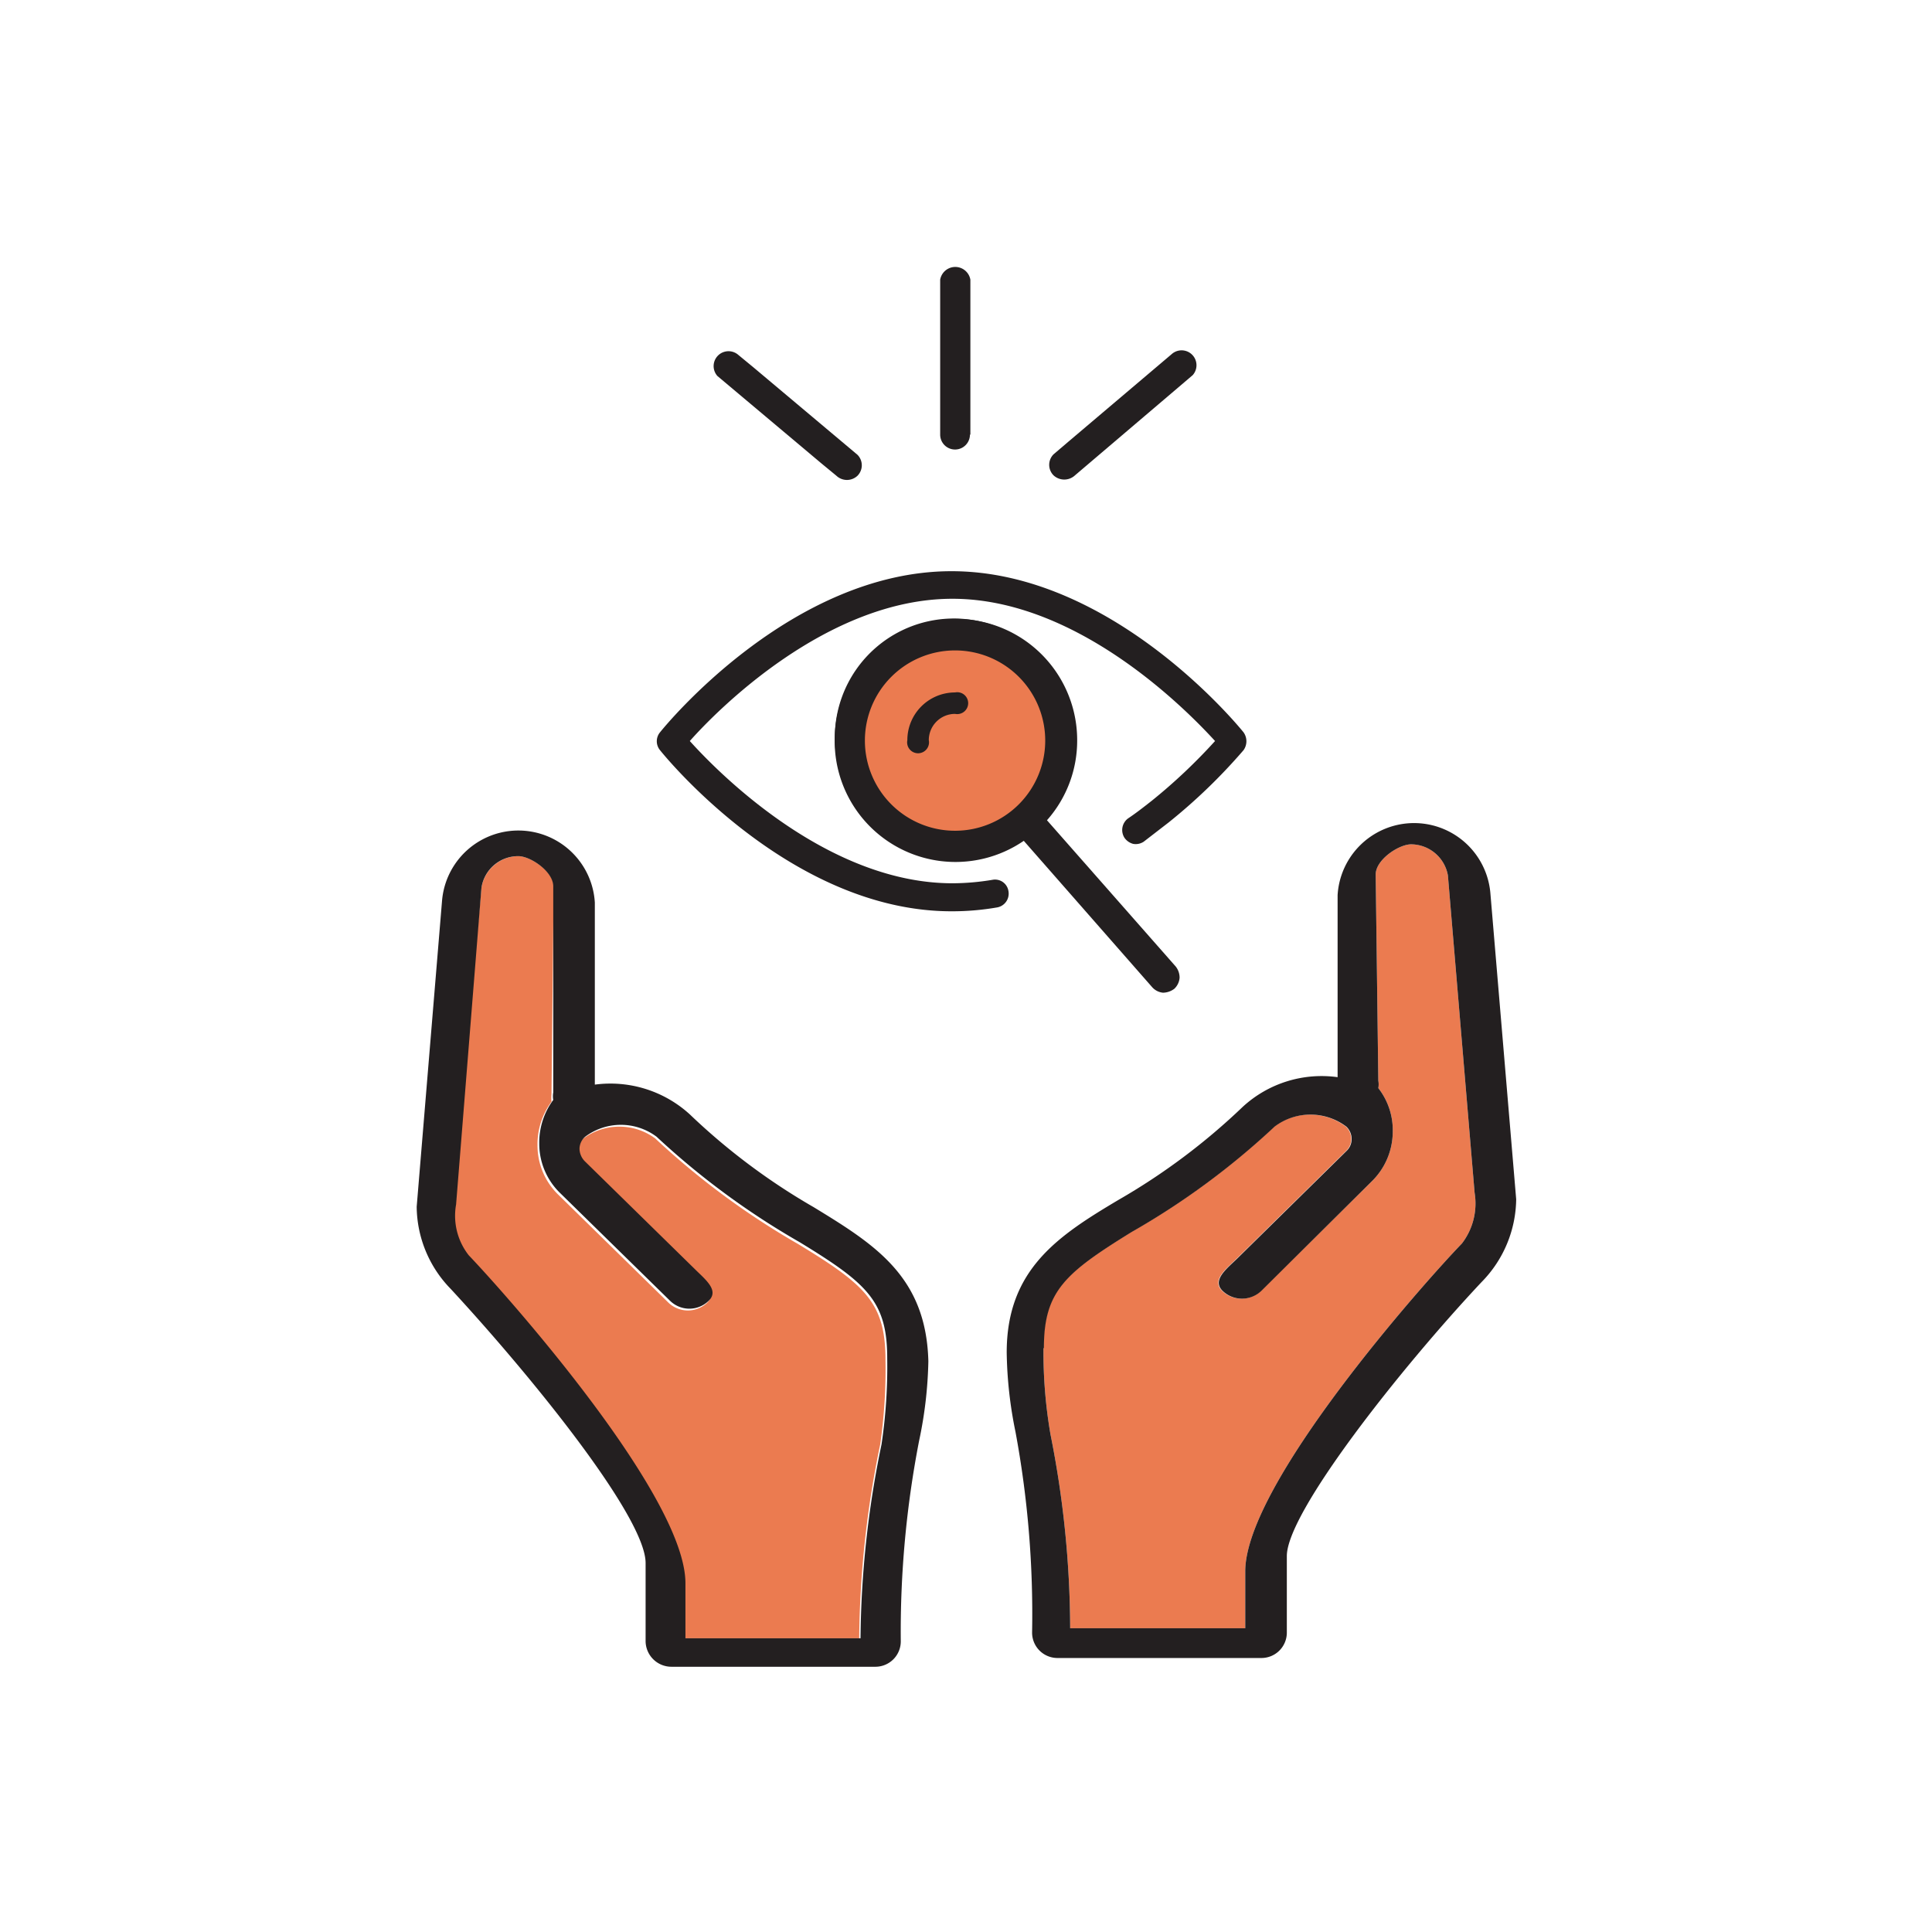 <svg xmlns="http://www.w3.org/2000/svg" viewBox="0 0 44.14 44.14"><defs><style>.cls-1{fill:#eb7b50;}.cls-2{fill:#231f20;}</style></defs><g id="C_26_Assign_and_Track_Leads" data-name="C 26 Assign and Track Leads"><path class="cls-1" d="M20.11,33a22.63,22.63,0,0,0-.48,4.43h-4V36.17c0-2-4.1-6.6-5-7.49a1.5,1.5,0,0,1-.29-1.16L11,20.28a.86.86,0,0,1,.84-.72c.28,0,.81.35.81.69L12.6,25a.88.88,0,0,0,0,.17,1.64,1.64,0,0,0-.32,1,1.57,1.57,0,0,0,.48,1.13l2.51,2.46a.64.64,0,0,0,.89,0c.24-.24-.09-.49-.33-.73l-2.51-2.46a.47.47,0,0,1-.12-.28.41.41,0,0,1,.13-.28,1.38,1.38,0,0,1,1.64,0,17.65,17.65,0,0,0,3.26,2.41c1.55.94,2,1.35,2,2.65A12,12,0,0,1,20.11,33Z"/><path class="cls-1" d="M23.84,30.8c0-1.3.48-1.71,2-2.65a17.34,17.34,0,0,0,3.27-2.41,1.36,1.36,0,0,1,1.64,0,.39.39,0,0,1,.12.28.37.37,0,0,1-.11.27l-2.51,2.47c-.25.24-.57.49-.33.73a.64.64,0,0,0,.89,0L31.33,27a1.59,1.59,0,0,0,.49-1.14,1.56,1.56,0,0,0-.33-1,.47.47,0,0,0,0-.17l-.06-4.71c0-.34.53-.69.81-.69a.86.86,0,0,1,.84.71l.61,7.25a1.5,1.5,0,0,1-.29,1.16c-.86.89-4.95,5.49-4.95,7.49V37.2h-4A22.87,22.87,0,0,0,24,32.77,11.08,11.08,0,0,1,23.84,30.8Z"/><circle class="cls-1" cx="21.72" cy="17.04" r="2.56"/><path class="cls-2" d="M18.59,27.58a14.7,14.7,0,0,1-2.83-2.12,2.69,2.69,0,0,0-2.17-.68V20.62a1.75,1.75,0,0,0-3.49-.05l-.58,7a2.72,2.72,0,0,0,.78,1.88c1.85,2,4.45,5.21,4.45,6.26V37.5a.59.59,0,0,0,.59.58H20a.58.58,0,0,0,.58-.58A22.86,22.86,0,0,1,21,32.91a9.54,9.54,0,0,0,.21-1.81C21.16,29.17,20,28.44,18.59,27.58ZM20.14,33a22.63,22.63,0,0,0-.48,4.43h-4V36.17c0-2-4.1-6.6-4.95-7.49a1.46,1.46,0,0,1-.29-1.16L11,20.28a.85.85,0,0,1,.84-.72c.28,0,.8.35.8.69l0,4.71a.47.47,0,0,0,0,.17,1.64,1.64,0,0,0-.32,1,1.57,1.57,0,0,0,.48,1.13l2.51,2.46a.63.63,0,0,0,.88,0c.25-.24-.08-.49-.32-.73l-2.51-2.46a.42.42,0,0,1-.12-.28.37.37,0,0,1,.13-.28,1.36,1.36,0,0,1,1.63,0,17.67,17.67,0,0,0,3.27,2.41c1.54.94,2,1.35,2,2.65A12,12,0,0,1,20.14,33Z"/><path class="cls-2" d="M24.56,10.86l2.35-2,.34-.29a.34.34,0,0,0-.48-.48l-2.36,2-.34.29a.34.34,0,0,0,0,.48.36.36,0,0,0,.49,0Z"/><path class="cls-2" d="M22.17,9.93V6.39a.35.35,0,0,0-.69,0V9.93a.34.34,0,0,0,.68,0Z"/><path class="cls-2" d="M16.39,8.59l2.38,2,.34.28a.35.35,0,0,0,.48,0,.34.34,0,0,0,0-.48l-2.38-2-.34-.28a.34.34,0,0,0-.48.48Z"/><path class="cls-2" d="M28.32,16.8c-.12-.15-3-3.64-6.58-3.64s-6.46,3.49-6.58,3.64a.22.22,0,0,0,0,.27c.12.14,3,3.64,6.58,3.64a5.83,5.83,0,0,0,1-.09.21.21,0,0,0,.16-.24.2.2,0,0,0-.23-.17,6,6,0,0,1-.94.08c-3,0-5.59-2.72-6.16-3.36.57-.64,3.14-3.36,6.16-3.36s5.6,2.72,6.16,3.36a12.13,12.13,0,0,1-1.51,1.45l-.55.41a.21.21,0,0,0-.05.29.19.19,0,0,0,.27.06c.19-.14.39-.28.57-.43a11.92,11.92,0,0,0,1.69-1.64A.2.2,0,0,0,28.32,16.8Z"/><path class="cls-2" d="M21.74,20.82c-3.67,0-6.54-3.53-6.66-3.68a.32.32,0,0,1,0-.41c.12-.15,3-3.68,6.66-3.68s6.55,3.53,6.67,3.68h0a.35.35,0,0,1,0,.41,12.92,12.92,0,0,1-1.71,1.65l-.57.44a.33.33,0,0,1-.24.05.35.35,0,0,1-.2-.14.33.33,0,0,1,.08-.44c.18-.12.36-.26.55-.41a12.69,12.69,0,0,0,1.44-1.36c-.63-.69-3.13-3.25-6-3.25s-5.39,2.56-6,3.25c.62.69,3.12,3.25,6,3.25a5.62,5.62,0,0,0,.92-.08.31.31,0,0,1,.36.26.32.32,0,0,1-.25.37A6,6,0,0,1,21.74,20.82Zm0-7.55c-3.54,0-6.37,3.45-6.49,3.6a.11.11,0,0,0,0,.13c.12.14,2.93,3.6,6.49,3.6a5.52,5.52,0,0,0,1-.09.09.09,0,0,0,.07-.11.09.09,0,0,0,0-.07.09.09,0,0,0-.07,0,6.22,6.22,0,0,1-1,.08c-3.09,0-5.74-2.83-6.24-3.4l-.06-.07.06-.07c.5-.57,3.15-3.4,6.24-3.4s5.75,2.83,6.25,3.4l.06.07L28,17a13.54,13.54,0,0,1-1.53,1.45c-.19.15-.38.3-.56.42a.11.11,0,0,0,0,.14.07.07,0,0,0,.06,0,.07.07,0,0,0,.06,0c.19-.14.38-.28.56-.43A12.45,12.45,0,0,0,28.24,17a.11.11,0,0,0,0-.13C28.11,16.71,25.27,13.27,21.74,13.27Z"/><path class="cls-2" d="M21.82,15.82a1.09,1.09,0,0,0-1.09,1.09.25.25,0,1,0,.49,0,.6.6,0,0,1,.6-.6.25.25,0,1,0,0-.49Z"/><path class="cls-2" d="M23.75,18.74a2.72,2.72,0,1,0-.37.32l3,3.42a.25.25,0,0,0,.17.08.2.2,0,0,0,.18-.06.24.24,0,0,0,0-.35Zm-4.1-1.83a2.17,2.17,0,1,1,2.17,2.17A2.17,2.17,0,0,1,19.65,16.91Z"/><path class="cls-2" d="M26.57,22.68h0a.38.38,0,0,1-.25-.13l-2.93-3.34a2.76,2.76,0,0,1-4.32-2.3,2.77,2.77,0,1,1,5.54,0,2.74,2.74,0,0,1-.69,1.83l2.94,3.34a.41.41,0,0,1,.09.26.39.39,0,0,1-.12.25A.44.44,0,0,1,26.57,22.68ZM23.4,18.91l.07.08,3,3.42a.15.15,0,0,0,.09,0,.12.12,0,0,0,.1,0,.13.13,0,0,0,0-.19l-3.07-3.5.07-.07a2.55,2.55,0,1,0-1.85.8,2.47,2.47,0,0,0,1.5-.49Zm-1.58.28a2.28,2.28,0,1,1,2.28-2.28A2.28,2.28,0,0,1,21.82,19.19Zm0-4.33a2.06,2.06,0,1,0,2.06,2.05A2.06,2.06,0,0,0,21.82,14.86Z"/><path class="cls-2" d="M23,30.9a9.55,9.55,0,0,0,.2,1.81,22.78,22.78,0,0,1,.38,4.59.58.58,0,0,0,.58.58h4.66a.58.58,0,0,0,.58-.58V35.55c0-1,2.6-4.29,4.45-6.26a2.74,2.74,0,0,0,.79-1.89l-.59-7a1.75,1.75,0,0,0-3.49.05v4.16a2.66,2.66,0,0,0-2.17.68,14.7,14.7,0,0,1-2.83,2.12C24.18,28.23,23,29,23,30.9Zm.85-.1c0-1.3.48-1.71,2-2.65a17.34,17.34,0,0,0,3.27-2.41,1.36,1.36,0,0,1,1.64,0,.39.39,0,0,1,.12.28.37.37,0,0,1-.11.27l-2.51,2.47c-.25.24-.57.49-.33.73a.64.64,0,0,0,.89,0L31.33,27a1.59,1.59,0,0,0,.49-1.14,1.56,1.56,0,0,0-.33-1,.47.47,0,0,0,0-.17l-.06-4.71c0-.34.53-.69.81-.69a.86.86,0,0,1,.84.71l.61,7.25a1.5,1.5,0,0,1-.29,1.16c-.86.89-4.95,5.49-4.95,7.49V37.2h-4A22.87,22.87,0,0,0,24,32.77,11.08,11.08,0,0,1,23.84,30.8Z"/></g></svg>
